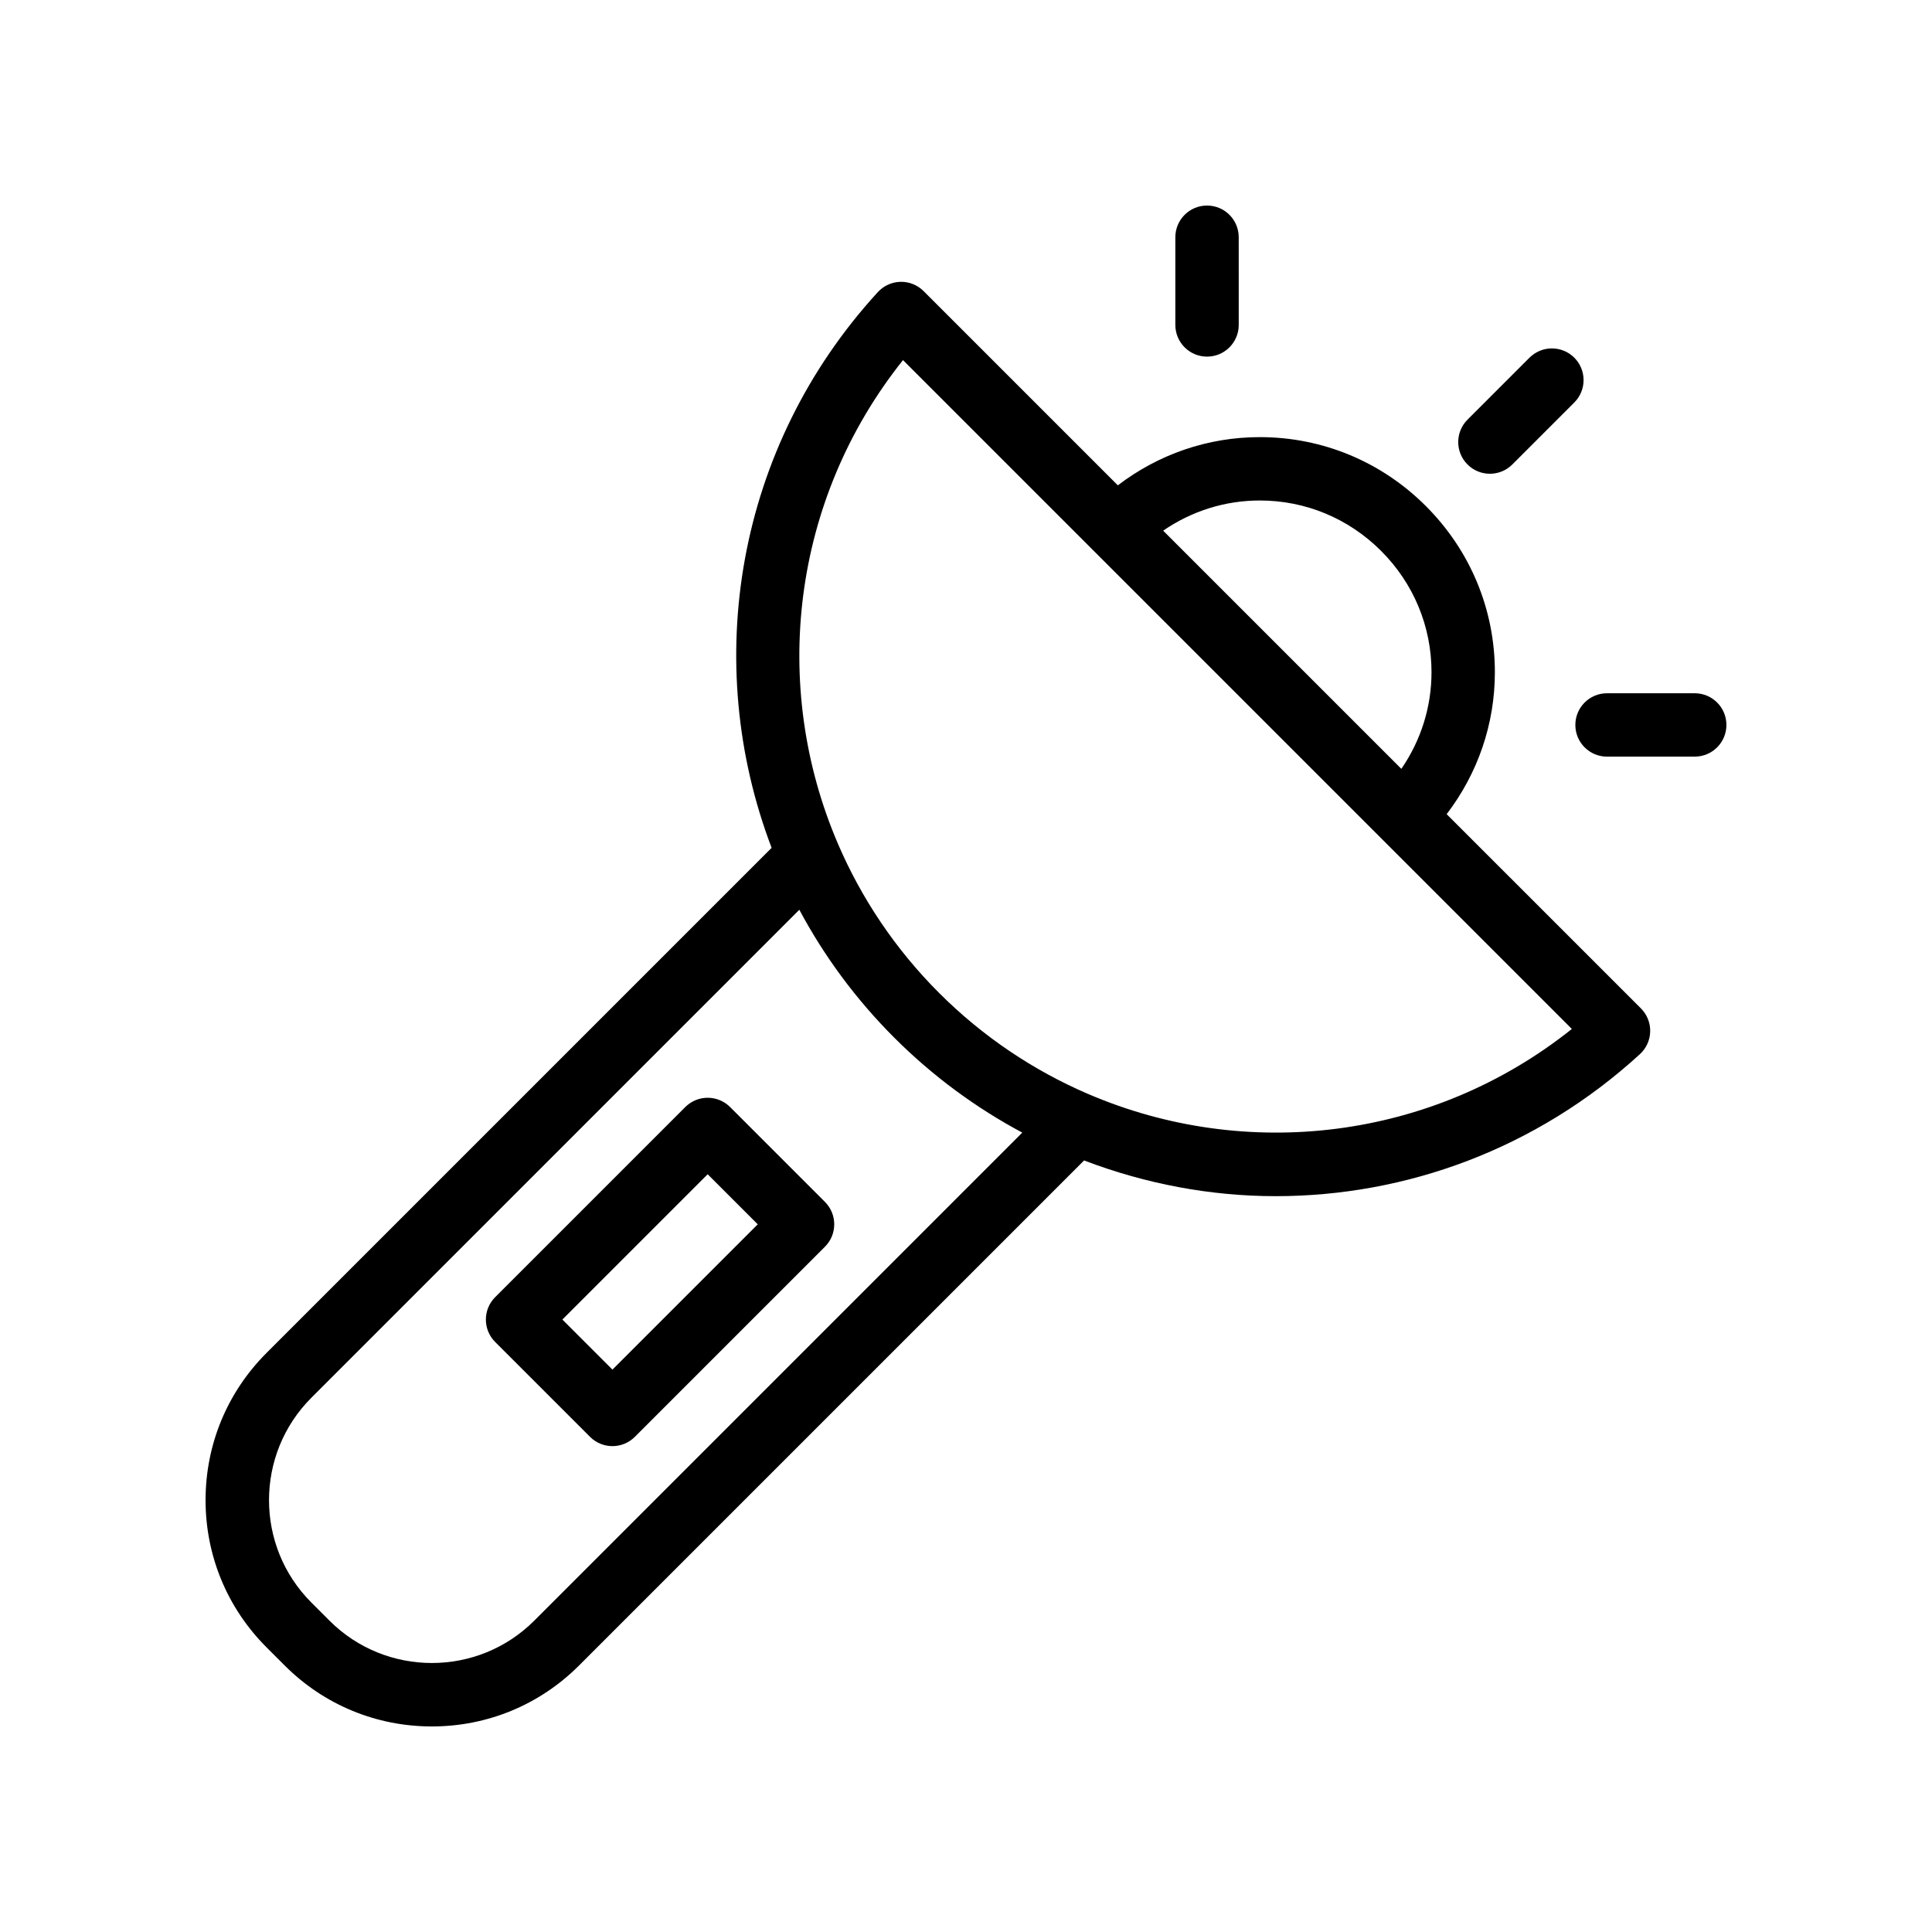<?xml version="1.0" encoding="UTF-8"?>
<!-- Uploaded to: SVG Repo, www.svgrepo.com, Generator: SVG Repo Mixer Tools -->
<svg fill="#000000" width="800px" height="800px" version="1.1" viewBox="144 144 512 512" xmlns="http://www.w3.org/2000/svg">
 <g>
  <path d="m549.33 238.79-16.426 16.426c-3.281 3.281-3.281 8.594 0 11.875 1.641 1.641 3.789 2.461 5.938 2.461 2.148 0 4.297-0.82 5.938-2.461l16.426-16.426c3.281-3.281 3.281-8.594 0-11.875-3.281-3.277-8.594-3.277-11.875 0z"/>
  <path d="m593.12 327.72h-23.238c-4.641 0-8.398 3.754-8.398 8.398 0 4.641 3.754 8.398 8.398 8.398l23.238-0.004c4.641 0 8.398-3.754 8.398-8.398 0-4.637-3.758-8.395-8.398-8.395z"/>
  <path d="m455.48 206.87v23.238c0 4.641 3.754 8.398 8.398 8.398 4.641 0 8.398-3.754 8.398-8.398l-0.004-23.238c0-4.641-3.754-8.398-8.398-8.398-4.641 0.004-8.395 3.758-8.395 8.398z"/>
  <path d="m527.38 359.76c8.246-10.793 12.777-23.863 12.777-37.629 0-16.598-6.496-32.227-18.277-44.008-11.785-11.785-27.418-18.281-44.012-18.281-13.766 0-26.836 4.527-37.629 12.777l-51.473-51.473c-1.617-1.617-3.828-2.508-6.117-2.461-2.297 0.051-4.461 1.035-6.012 2.723-37.711 41.156-46.824 98.285-28.148 147.28l-133.86 133.86c-10.422 10.414-16.152 24.273-16.152 39.008 0 14.727 5.731 28.586 16.152 39l4.812 4.812c10.414 10.422 24.273 16.156 39.008 16.156 14.727 0 28.586-5.731 39-16.152l133.84-133.84c16.332 6.227 33.539 9.465 50.797 9.465 34.504 0 69.07-12.496 96.508-37.637 1.688-1.551 2.672-3.715 2.723-6.012 0.051-2.289-0.836-4.5-2.461-6.117zm-49.512-83.125c12.113 0 23.527 4.746 32.137 13.359 8.617 8.609 13.359 20.023 13.359 32.137 0 9.27-2.824 18.105-7.992 25.621l-63.121-63.121c7.508-5.168 16.344-7.996 25.617-7.996zm-192.29 296.86c-14.965 14.965-39.312 14.949-54.258 0l-4.812-4.812c-14.957-14.957-14.957-39.301 0-54.258l129.32-129.33c6.512 12.184 14.891 23.633 25.168 33.906 10.277 10.277 21.734 18.641 33.918 25.152zm146.86-139.55-0.094-0.035c-14.332-6.164-27.77-15.07-39.48-26.777-11.703-11.703-20.609-25.137-26.777-39.465-0.016-0.039-0.031-0.078-0.047-0.117-17.898-41.703-12.324-91.043 17.262-128.12l50.512 50.512c0.016 0.016 0.02 0.035 0.031 0.047 0.016 0.016 0.035 0.02 0.047 0.031l76.074 76.074c0.016 0.016 0.02 0.035 0.031 0.047 0.016 0.016 0.035 0.02 0.047 0.031l50.512 50.512c-37.07 29.582-86.418 35.156-128.12 17.258z"/>
  <path d="m337.48 437.38c-3.281-3.281-8.594-3.281-11.875 0l-50.383 50.383c-3.281 3.281-3.281 8.594 0 11.875l25.141 25.141c1.641 1.641 3.789 2.461 5.938 2.461 2.148 0 4.297-0.82 5.938-2.461l50.383-50.383c3.281-3.281 3.281-8.594 0-11.875zm-31.176 69.586-13.27-13.27 38.508-38.508 13.27 13.27z"/>
 </g>
</svg>